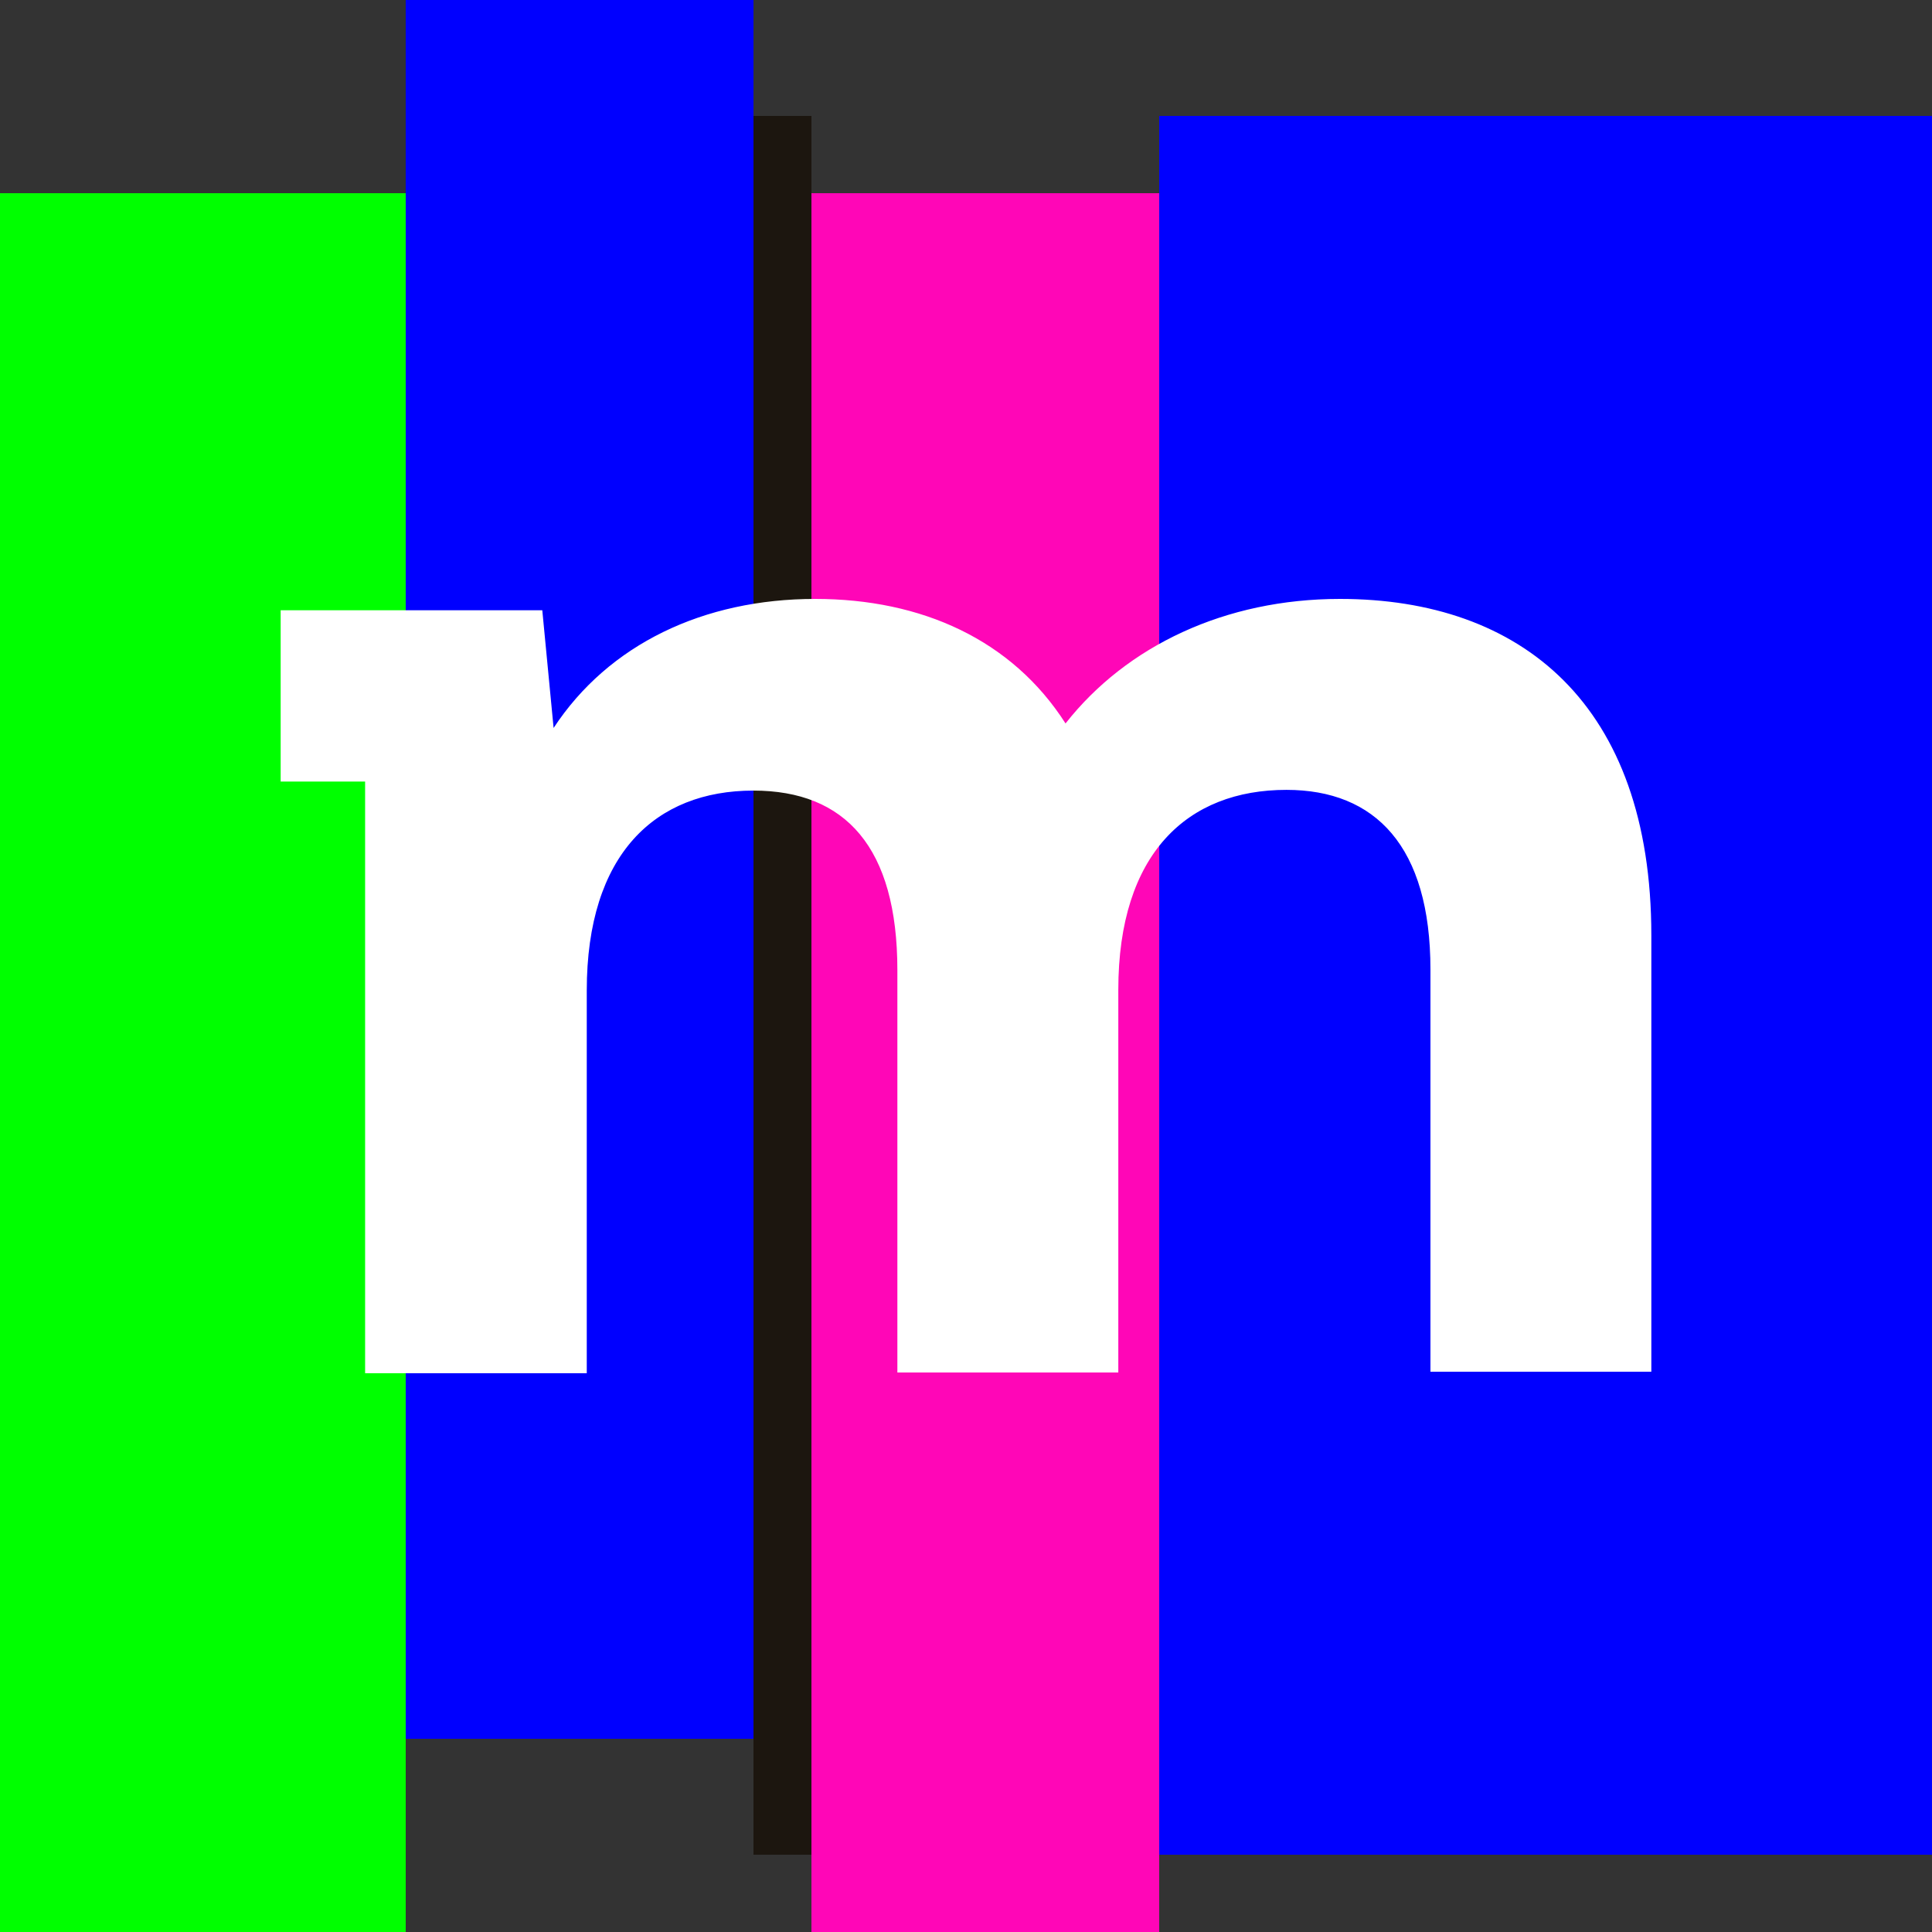<svg width="48" height="48" viewBox="0 0 48 48" fill="none" xmlns="http://www.w3.org/2000/svg">
<rect x="0" y="0" width="48" height="48" fill="#333333" stroke="none"/>
<g clip-path="url(#clip0_301_785)">
<path d="M48 2.88H28.8V46.08H48V2.88Z" fill="#0000FF"/>
<path d="M10.08 4.8H0V48H10.08V4.8Z" fill="#00FF00"/>
<path d="M18.72 0H10.08V43.2H18.72V0Z" fill="#0000FF"/>
<path d="M20.16 2.88H18.72V46.08H20.16V2.88Z" fill="#1C160F"/>
<path d="M28.8 4.8H20.16V48H28.8V4.8Z" fill="#FF06B7"/>
<path d="M41.027 23.242V34.08H35.539V24.086C35.539 21.03 34.171 19.624 31.961 19.624C29.507 19.624 27.784 21.199 27.784 24.593V34.099H22.295V24.105C22.295 21.049 21.003 19.642 18.718 19.642C16.283 19.642 14.578 21.218 14.578 24.611V34.117H9.071V19.418H6.973V15.161H13.473L13.754 18.086C15.121 16.005 17.481 14.88 20.254 14.88C22.895 14.88 25.143 15.893 26.473 17.974C27.99 16.043 30.444 14.88 33.291 14.88C37.787 14.88 41.027 17.486 41.027 23.242Z" fill="white"/>
</g>
<defs>
<clipPath id="clip0_301_785">
<rect width="48" height="48" fill="white"/>
</clipPath>
</defs>
</svg>
